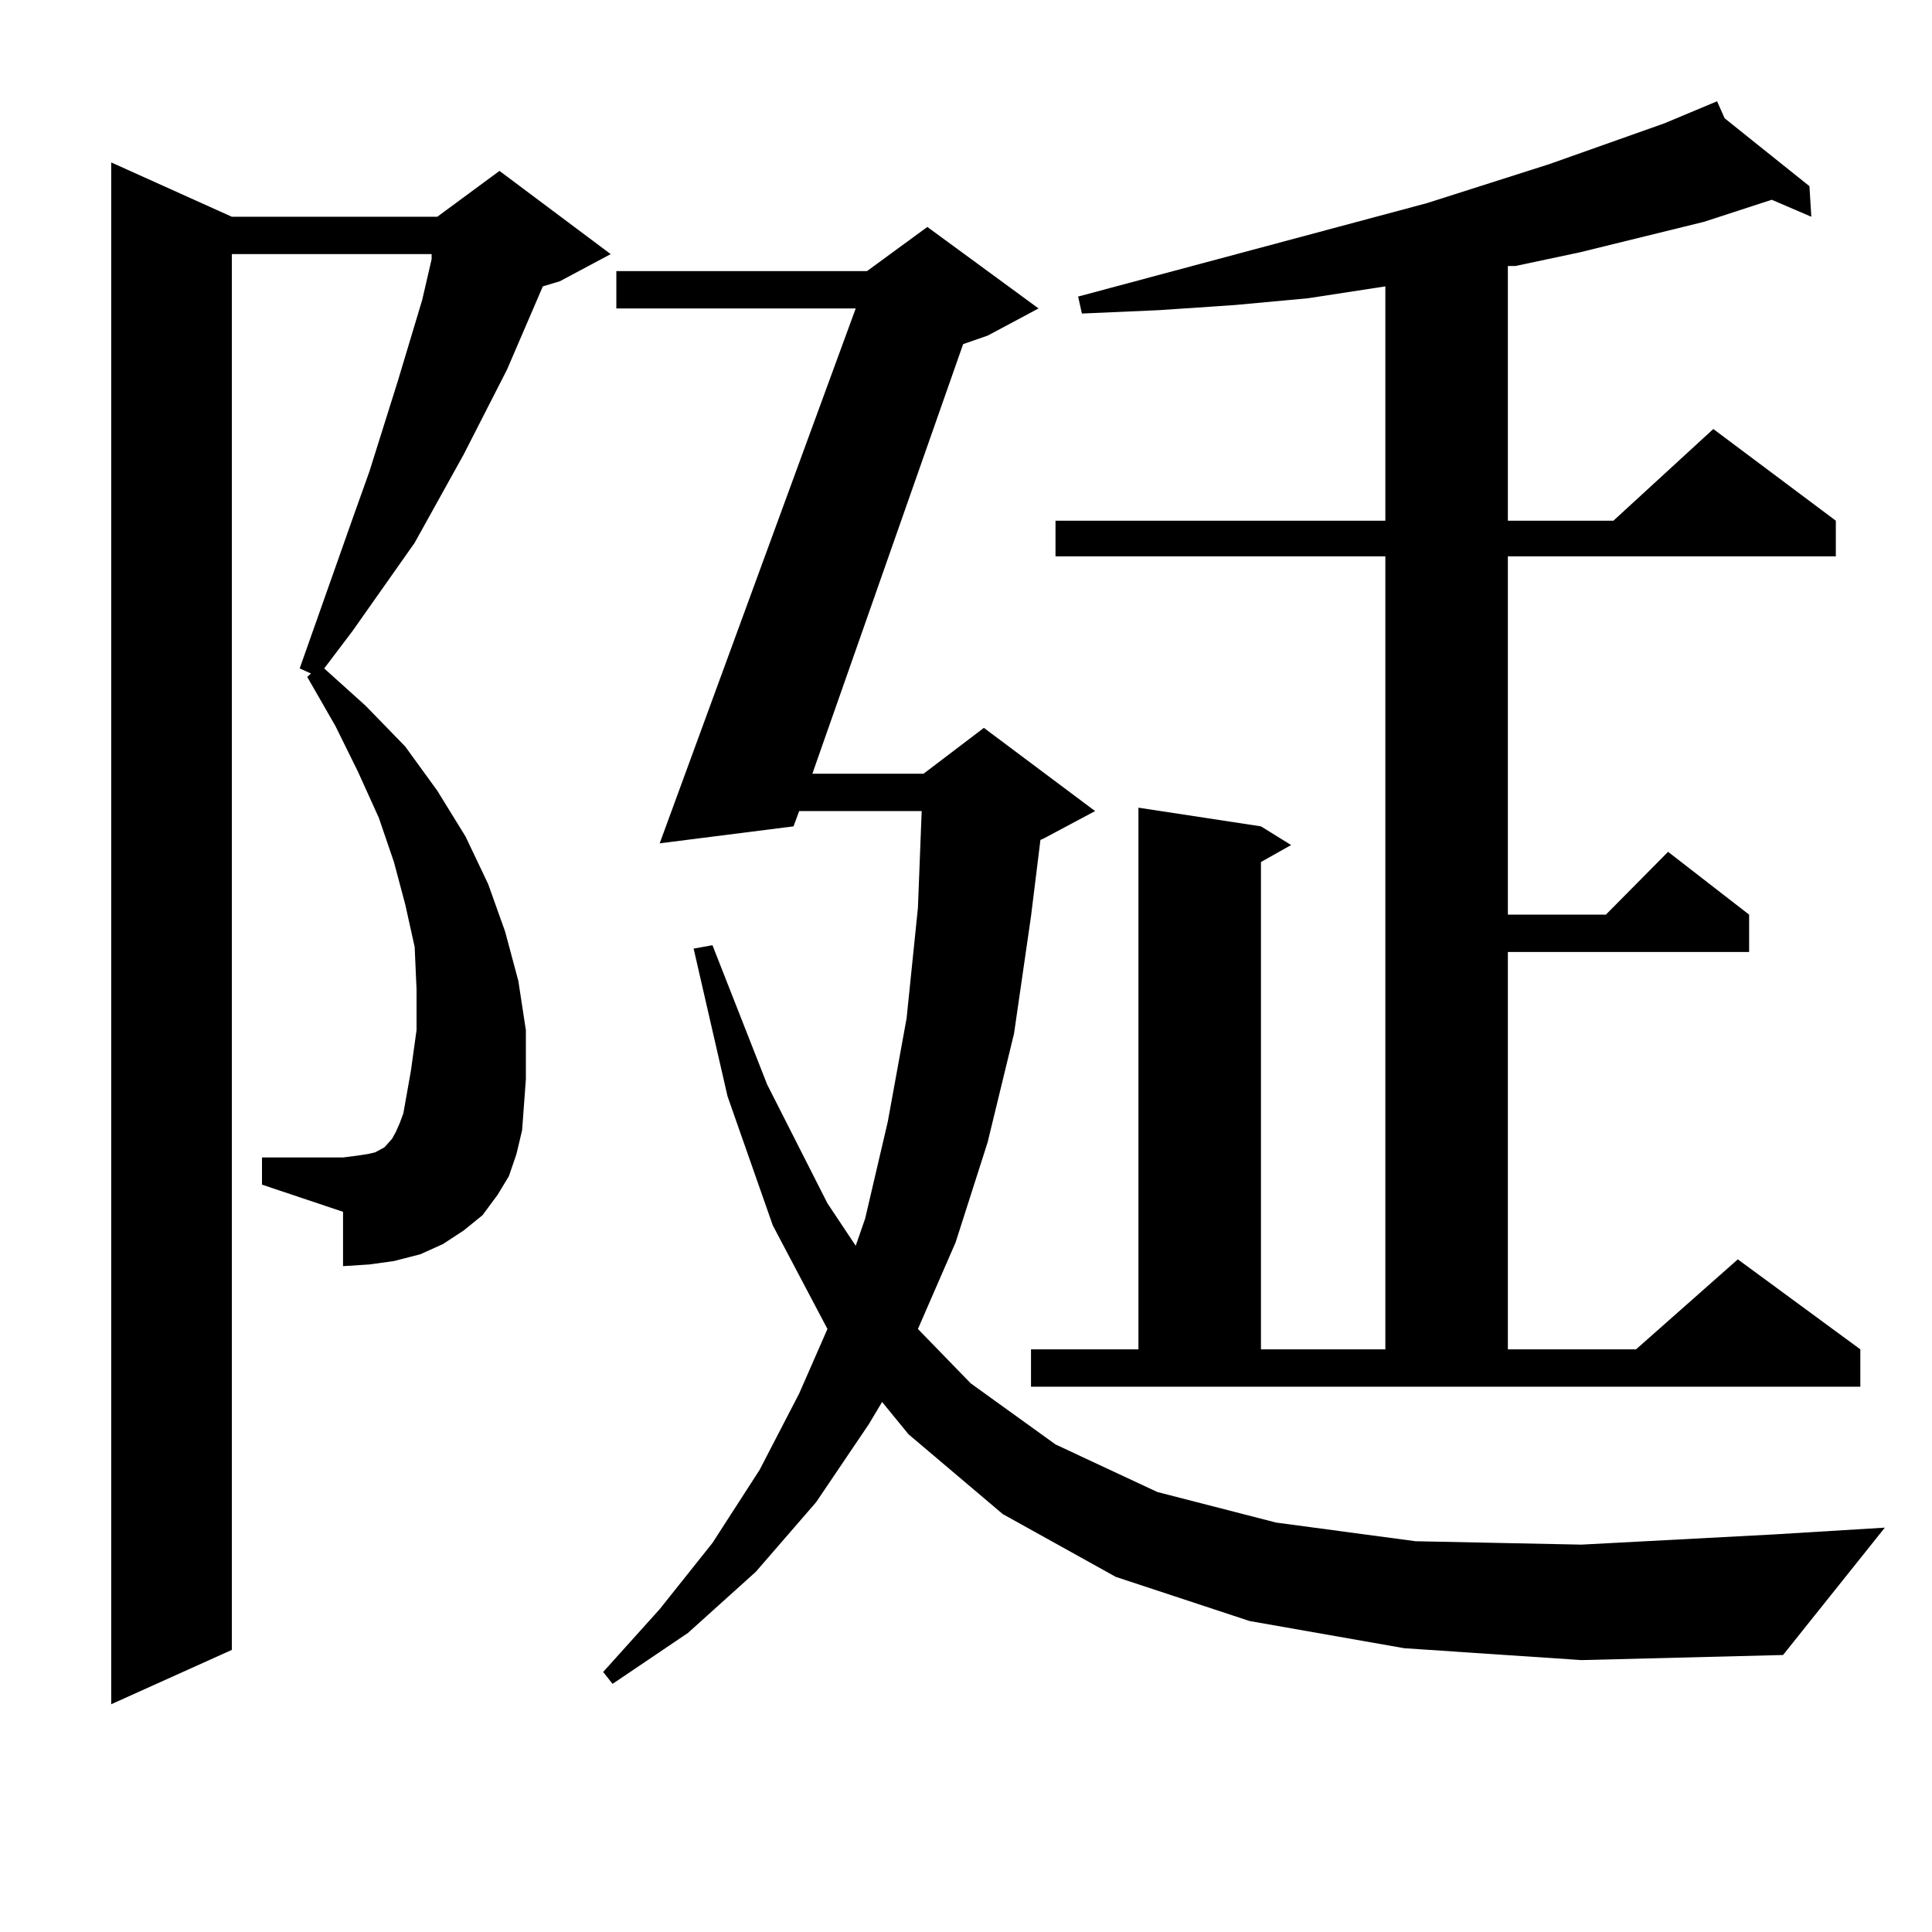 <?xml version="1.0" encoding="utf-8"?>
<!-- Generator: Adobe Illustrator 16.0.0, SVG Export Plug-In . SVG Version: 6.00 Build 0)  -->
<!DOCTYPE svg PUBLIC "-//W3C//DTD SVG 1.1//EN" "http://www.w3.org/Graphics/SVG/1.1/DTD/svg11.dtd">
<svg version="1.1" id="图层_1" xmlns="http://www.w3.org/2000/svg" xmlns:xlink="http://www.w3.org/1999/xlink" x="0px" y="0px"
	 width="1000px" height="1000px" viewBox="0 0 1000 1000" enable-background="new 0 0 1000 1000" xml:space="preserve">
<path d="M263.409,608.773l-5.854,9.668l-7.805,10.547l-9.756,7.91l-10.731,7.031l-11.707,5.273l-13.658,3.516l-12.683,1.758
	l-13.658,0.879V627.23l-41.95-14.063v-14.063h41.95l6.829-0.879l5.854-0.879l3.902-0.879l4.878-2.637l3.902-4.395l1.951-3.516
	l1.951-4.395l1.951-5.273l3.902-21.973l2.927-21.094v-21.094l-0.976-21.973l-4.878-21.973l-5.854-21.973l-7.805-22.852
	l-10.731-23.73l-11.707-23.73l-14.634-25.488l1.951-1.758l-5.854-2.637l27.316-77.344l8.78-24.609l14.634-46.582l12.683-42.188
	l4.878-21.094v-2.637H119.998v722.461L57.56,882.113V84.066l62.438,28.125h106.339l32.194-23.73l57.56,43.066L289.75,145.59
	l-8.78,2.637l-18.536,43.066l-22.438,43.945l-25.365,45.703l-32.194,45.703l-14.634,19.336l21.463,19.336l20.487,21.094
	l16.585,22.852l14.634,23.73l11.707,24.609l8.78,24.609l6.829,25.488l3.902,25.488v25.488l-1.951,26.367l-2.927,12.305
	L263.409,608.773z M726.812,853.109l-79.998-14.063l-69.267-22.852l-58.535-32.52l-48.779-41.309l-13.658-16.699l-6.829,11.426
	l-27.316,40.43l-31.219,36.035l-35.121,31.641l-39.023,26.367l-4.878-6.152l29.268-32.52l27.316-34.277l24.39-37.793l20.487-39.551
	l14.634-33.398l-28.292-53.613l-23.414-66.797L359.016,491l9.756-1.758l28.292,72.07l31.219,61.523l14.634,21.973l4.878-14.063
	l11.707-50.098l9.756-53.613l5.854-57.129l1.951-50.098h-63.413l-2.927,7.91l-69.267,8.789l101.461-276.855H319.017v-19.336H448.77
	l31.219-22.852l57.56,42.188l-26.341,14.063l-12.683,4.395l-78.047,222.363h57.56l31.219-23.73l57.56,43.066l-26.341,14.063
	l-1.951,0.879l-4.878,39.551l-8.78,60.645l-13.658,56.25l-16.585,51.855l-19.512,44.824L502.427,716l43.901,31.641l52.682,24.609
	l61.462,15.82l72.193,9.668l85.852,1.758l99.51-5.273l57.56-3.516l-52.682,65.918l-104.388,2.637L726.812,853.109z M533.646,698.422
	h55.608V418.051l63.413,9.668l15.609,9.668l-15.609,8.789v252.246h64.389V287.972H546.329v-18.457h170.728V148.226l-39.999,6.152
	l-38.048,3.516l-39.023,2.637l-39.999,1.758l-1.951-8.789l180.483-48.34l63.413-20.215l59.511-21.094l27.316-11.426l3.902,8.789
	l43.901,35.156l0.976,15.82l-20.487-8.789l-35.121,11.426l-64.389,15.82l-33.17,7.031h-3.902v131.836h54.633l51.706-47.461
	l63.413,47.461v18.457H780.469v185.449h50.73l32.194-32.52l41.95,32.52v19.336H780.469v205.664h66.34l52.682-46.582l63.413,46.582
	v19.336H533.646V698.422z"/>
</svg>
